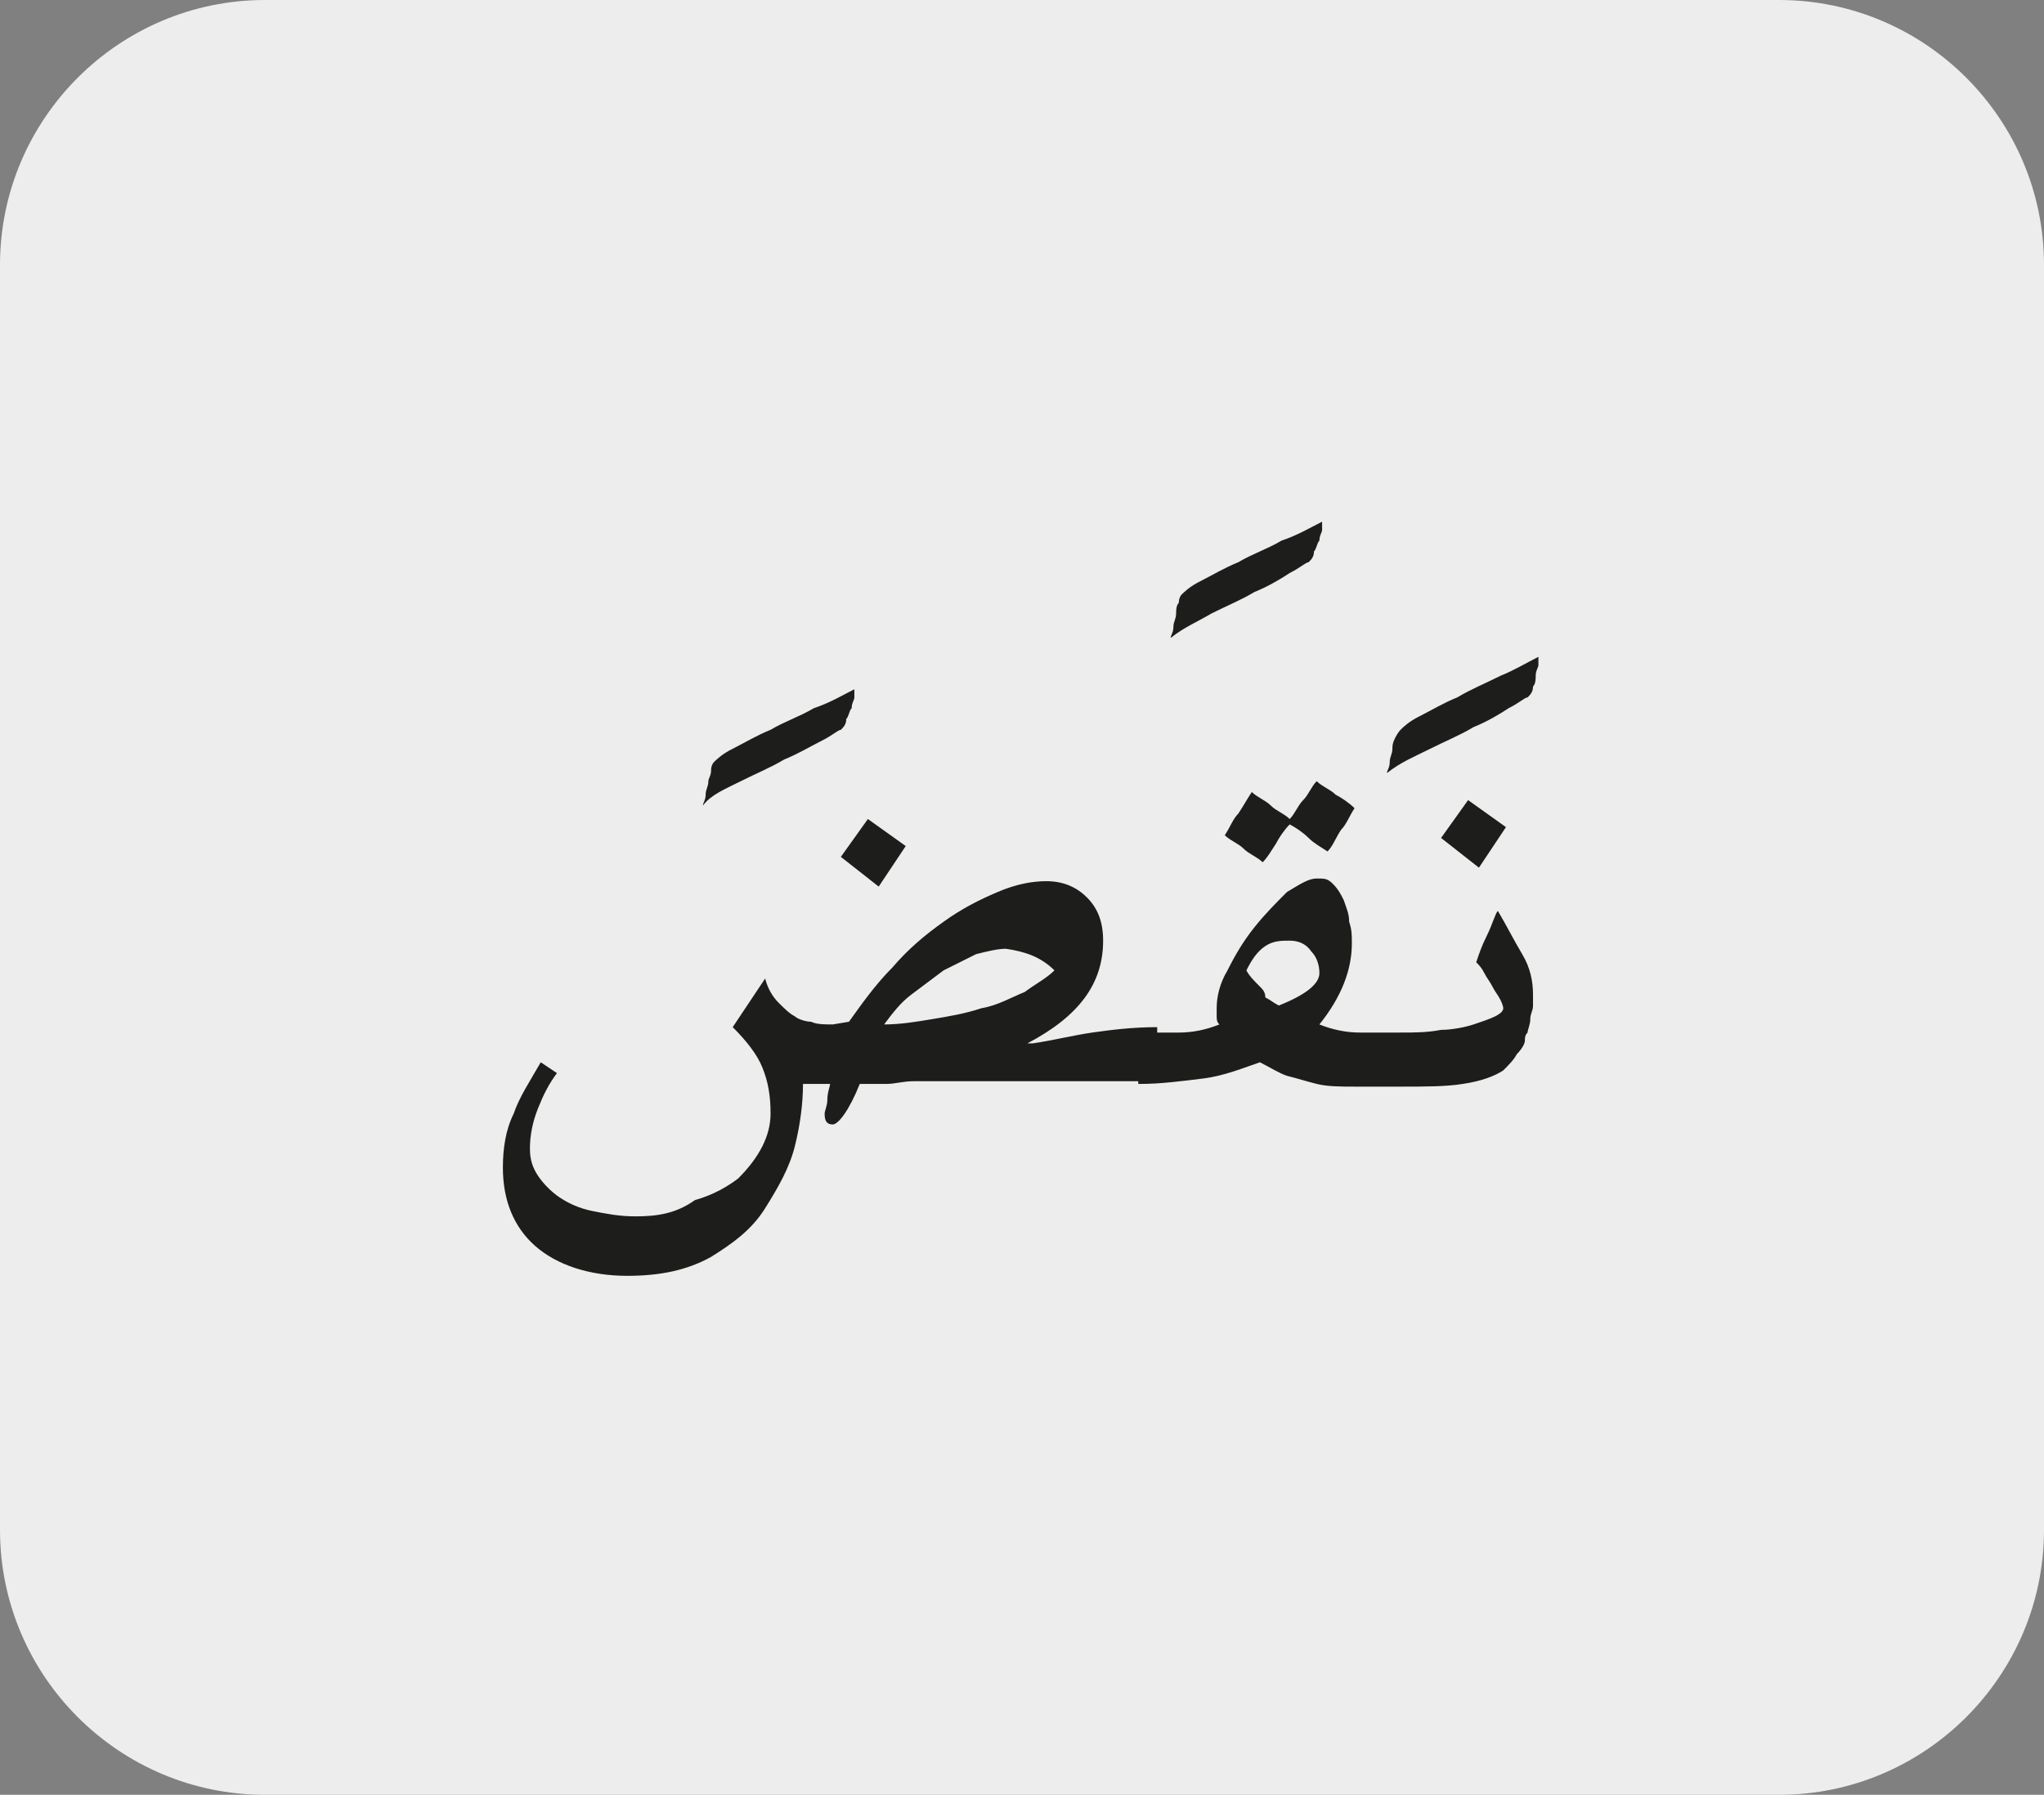 <?xml version="1.0" encoding="utf-8"?>
<!-- Generator: Adobe Illustrator 24.1.3, SVG Export Plug-In . SVG Version: 6.00 Build 0)  -->
<svg version="1.1" id="katman_1" xmlns="http://www.w3.org/2000/svg" xmlns:xlink="http://www.w3.org/1999/xlink" x="0px" y="0px"
	 viewBox="0 0 75.6 66.4" style="enable-background:new 0 0 75.6 66.4;" xml:space="preserve">
<rect x="0" y="0" width="75.6" height="66.4" fill="#808080" stroke="none"/>
<style type="text/css">
	.st0{clip-path:url(#SVGID_2_);fill:#EDEDED;}
	.st1{clip-path:url(#SVGID_4_);fill:#1D1D1B;}
</style>
<g>
	<defs>
		<rect id="SVGID_1_" width="75.6" height="66.4"/>
	</defs>
	<clipPath id="SVGID_2_">
		<use xlink:href="#SVGID_1_"  style="overflow:visible;"/>
	</clipPath>
	<path class="st0" d="M9.8,0C4.4,0,0,4.4,0,9.8v46.8c0,5.4,4.4,9.8,9.8,9.8h56c5.4,0,9.8-4.4,9.8-9.8V9.8c0-5.4-4.4-9.8-9.8-9.8H9.8
		z"/>
</g>
<g>
	<defs>
		<rect id="SVGID_3_" x="18.6" y="19.3" width="38.4" height="27.9"/>
	</defs>
	<clipPath id="SVGID_4_">
		<use xlink:href="#SVGID_3_"  style="overflow:visible;"/>
	</clipPath>
	<path class="st1" d="M55,34.6c-0.2,0.4-0.3,0.7-0.4,1c0.1,0.1,0.2,0.2,0.3,0.4c0.1,0.2,0.2,0.3,0.3,0.5c0.1,0.2,0.2,0.3,0.3,0.5
		s0.1,0.3,0.1,0.3c0,0.1-0.1,0.2-0.3,0.3c-0.2,0.1-0.5,0.2-0.8,0.3c-0.3,0.1-0.8,0.2-1.2,0.2c-0.5,0.1-1,0.1-1.5,0.1v2
		c0.9,0,1.7,0,2.3-0.1c0.7-0.1,1.2-0.3,1.5-0.5c0.2-0.2,0.4-0.4,0.5-0.6c0.2-0.2,0.3-0.4,0.3-0.5c0-0.1,0-0.2,0.1-0.3
		c0-0.1,0.1-0.3,0.1-0.5c0-0.2,0.1-0.3,0.1-0.5c0-0.2,0-0.3,0-0.4c0-0.5-0.1-1-0.4-1.5s-0.6-1.1-0.9-1.6
		C55.3,33.8,55.2,34.2,55,34.6 M54.7,32.1l1-1.5l-1.4-1l-1,1.4L54.7,32.1z M52.9,27.7c0.6-0.3,1.1-0.5,1.6-0.8
		c0.5-0.2,1-0.5,1.3-0.7c0.4-0.2,0.6-0.4,0.7-0.4c0.1-0.1,0.2-0.2,0.2-0.4c0.1-0.1,0.1-0.3,0.1-0.4c0-0.2,0.1-0.3,0.1-0.4
		c0-0.1,0-0.2,0-0.3c-0.4,0.2-0.9,0.5-1.4,0.7c-0.6,0.3-1.1,0.5-1.6,0.8c-0.5,0.2-1,0.5-1.4,0.7c-0.4,0.2-0.6,0.4-0.7,0.5
		c0,0-0.1,0.1-0.2,0.3s-0.1,0.3-0.1,0.4c0,0.2-0.1,0.3-0.1,0.5c0,0.2-0.1,0.3-0.1,0.4C51.8,28.2,52.3,28,52.9,27.7 M46.6,36.5
		c-0.2-0.2-0.4-0.4-0.5-0.6c0.2-0.4,0.4-0.7,0.7-0.9c0.3-0.2,0.6-0.2,0.9-0.2c0.3,0,0.6,0.1,0.8,0.4c0.2,0.2,0.3,0.5,0.3,0.8
		c0,0.4-0.5,0.8-1.5,1.2c-0.2-0.1-0.3-0.2-0.5-0.3C46.8,36.7,46.7,36.6,46.6,36.5L46.6,36.5z M47.2,31.2c0.1-0.2,0.3-0.5,0.5-0.7
		c0.2,0.1,0.5,0.3,0.7,0.5c0.2,0.2,0.4,0.3,0.7,0.5c0.2-0.2,0.3-0.5,0.5-0.8c0.2-0.2,0.3-0.5,0.5-0.8c-0.2-0.2-0.5-0.4-0.7-0.5
		c-0.2-0.2-0.5-0.3-0.7-0.5c-0.2,0.2-0.3,0.5-0.5,0.7c-0.2,0.2-0.3,0.5-0.5,0.7c-0.2-0.2-0.5-0.3-0.7-0.5s-0.5-0.3-0.7-0.5
		c-0.2,0.3-0.3,0.5-0.5,0.8c-0.2,0.2-0.3,0.5-0.5,0.8c0.2,0.2,0.5,0.3,0.7,0.5c0.2,0.2,0.5,0.3,0.7,0.5C46.9,31.7,47,31.5,47.2,31.2
		 M42.2,40.1c0.7,0,1.5-0.1,2.3-0.2c0.8-0.1,1.5-0.4,2.1-0.6c0.4,0.2,0.7,0.4,1,0.5c0.4,0.1,0.7,0.2,1.1,0.3
		c0.4,0.1,0.9,0.1,1.4,0.1c0.5,0,1.1,0,1.8,0v-2c-0.5,0-1.1,0-1.6,0c-0.5,0-1-0.1-1.5-0.3c0.8-1,1.2-2,1.2-3c0-0.3,0-0.5-0.1-0.8
		c0-0.3-0.1-0.5-0.2-0.8c-0.1-0.2-0.2-0.4-0.4-0.6c-0.2-0.2-0.3-0.2-0.6-0.2c-0.3,0-0.6,0.2-1.1,0.5c-0.4,0.4-0.8,0.8-1.2,1.3
		c-0.4,0.5-0.7,1-1,1.6c-0.3,0.5-0.4,1-0.4,1.4c0,0.1,0,0.2,0,0.3c0,0.1,0,0.2,0.1,0.3c-0.5,0.2-1,0.3-1.5,0.3c-0.5,0-1,0-1.5,0
		V40.1z M44.8,22.7c0.6-0.3,1.1-0.5,1.6-0.8c0.5-0.2,1-0.5,1.3-0.7c0.4-0.2,0.6-0.4,0.7-0.4c0.1-0.1,0.2-0.2,0.2-0.4
		c0.1-0.1,0.1-0.3,0.2-0.4c0-0.2,0.1-0.3,0.1-0.4c0-0.1,0-0.2,0-0.3c-0.4,0.2-0.9,0.5-1.5,0.7c-0.5,0.3-1.1,0.5-1.6,0.8
		c-0.5,0.2-1,0.5-1.4,0.7c-0.4,0.2-0.6,0.4-0.7,0.5c0,0-0.1,0.1-0.1,0.3c-0.1,0.1-0.1,0.3-0.1,0.4c0,0.2-0.1,0.3-0.1,0.5
		c0,0.2-0.1,0.3-0.1,0.4C43.8,23.2,44.3,23,44.8,22.7 M39,35.9c-0.3,0.3-0.7,0.5-1.1,0.8c-0.5,0.2-1,0.5-1.6,0.6
		c-0.6,0.2-1.2,0.3-1.8,0.4c-0.6,0.1-1.2,0.2-1.8,0.2c0.3-0.4,0.6-0.8,1-1.1c0.4-0.3,0.8-0.6,1.2-0.9c0.4-0.2,0.8-0.4,1.2-0.6
		c0.4-0.1,0.8-0.2,1.1-0.2C37.9,35.2,38.5,35.4,39,35.9 M20,39.3c-0.4,0.7-0.8,1.3-1,1.9c-0.3,0.6-0.4,1.3-0.4,2
		c0,1.2,0.4,2.2,1.2,2.9c0.8,0.7,2,1.1,3.4,1.1c1.2,0,2.2-0.2,3.1-0.7c0.8-0.5,1.5-1,2-1.8s0.9-1.5,1.1-2.3c0.2-0.8,0.3-1.6,0.3-2.3
		c0.1,0,0.3,0,0.5,0c0.2,0,0.4,0,0.5,0c0,0.1-0.1,0.3-0.1,0.6c0,0.2-0.1,0.4-0.1,0.5c0,0.3,0.1,0.4,0.3,0.4c0.2,0,0.6-0.5,1-1.5
		c0.3,0,0.6,0,1,0c0.3,0,0.6-0.1,1-0.1c0.1,0,0.5,0,0.9,0c0.5,0,1,0,1.6,0c0.6,0,1.3,0,2,0c0.7,0,1.4,0,2,0c0.6,0,1.2,0,1.6,0
		c0.5,0,0.7,0,0.9,0v-2c-0.9,0-1.7,0.1-2.4,0.2c-0.7,0.1-1.5,0.3-2.2,0.4c-0.1,0-0.2,0-0.2,0c1.9-1,2.8-2.2,2.8-3.8
		c0-0.7-0.2-1.2-0.6-1.6c-0.4-0.4-0.9-0.6-1.5-0.6c-0.5,0-1.1,0.1-1.8,0.4c-0.7,0.3-1.3,0.6-2,1.1c-0.7,0.5-1.3,1-1.9,1.7
		c-0.6,0.6-1.1,1.3-1.6,2l-0.6,0.1c-0.3,0-0.6,0-0.8-0.1c-0.2,0-0.5-0.1-0.6-0.2c-0.2-0.1-0.4-0.3-0.6-0.5c-0.2-0.2-0.4-0.5-0.5-0.9
		c-0.2,0.3-0.4,0.6-0.6,0.9c-0.2,0.3-0.4,0.6-0.6,0.9c0.5,0.5,0.9,1,1.1,1.5c0.2,0.5,0.3,1,0.3,1.7c0,0.4-0.1,0.8-0.3,1.2
		c-0.2,0.4-0.5,0.8-0.9,1.2c-0.4,0.3-0.9,0.6-1.6,0.8C25,44.9,24.3,45,23.5,45c-0.6,0-1.1-0.1-1.6-0.2c-0.5-0.1-0.9-0.3-1.2-0.5
		c-0.3-0.2-0.6-0.5-0.8-0.8c-0.2-0.3-0.3-0.6-0.3-1c0-0.5,0.1-1,0.3-1.5c0.2-0.5,0.4-0.9,0.7-1.3L20,39.3z M32.5,32.8l1-1.5l-1.4-1
		l-1,1.4L32.5,32.8z M27.4,28.9c0.6-0.3,1.1-0.5,1.6-0.8c0.5-0.2,1-0.5,1.4-0.7c0.4-0.2,0.6-0.4,0.7-0.4c0.1-0.1,0.2-0.2,0.2-0.4
		c0.1-0.1,0.1-0.3,0.2-0.4c0-0.2,0.1-0.3,0.1-0.4c0-0.1,0-0.2,0-0.3c-0.4,0.2-0.9,0.5-1.5,0.7c-0.5,0.3-1.1,0.5-1.6,0.8
		c-0.5,0.2-1,0.5-1.4,0.7c-0.4,0.2-0.6,0.4-0.7,0.5c0,0-0.1,0.1-0.1,0.3s-0.1,0.3-0.1,0.4c0,0.2-0.1,0.3-0.1,0.5
		c0,0.2-0.1,0.3-0.1,0.4C26.3,29.4,26.8,29.2,27.4,28.9"/>
</g>
</svg>
